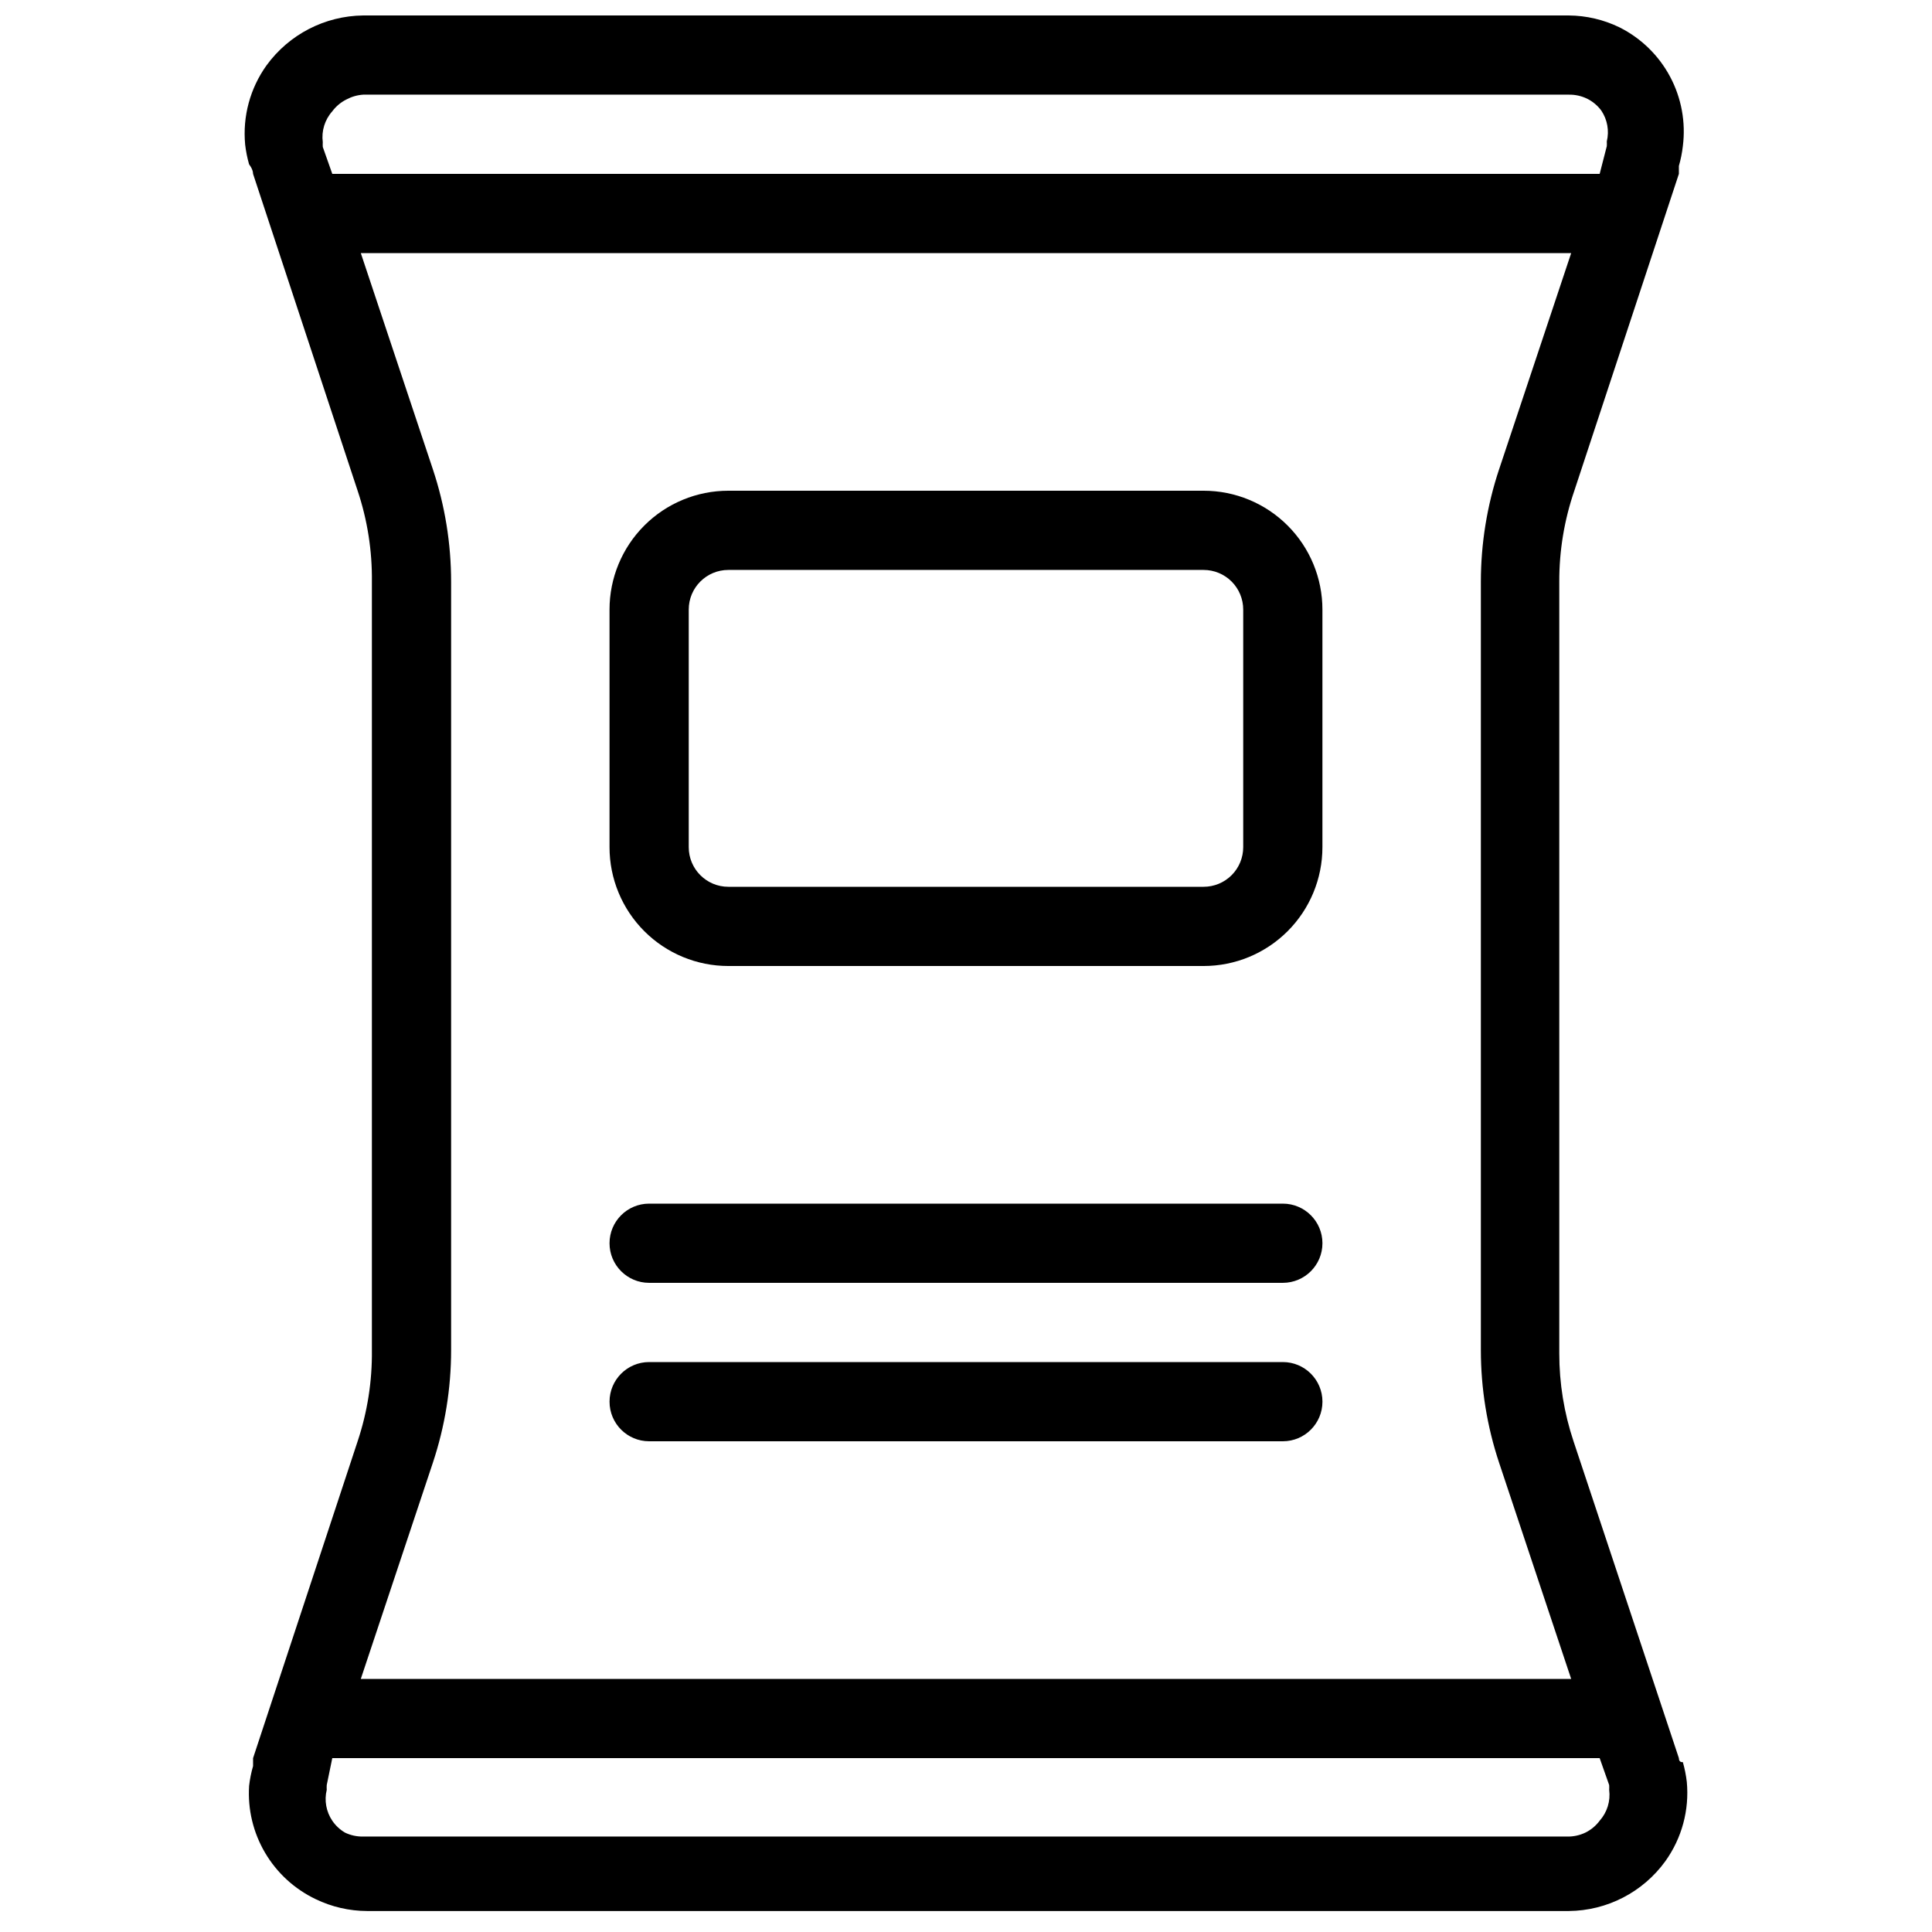 <?xml version="1.0" encoding="UTF-8"?>
<!-- Uploaded to: SVG Repo, www.svgrepo.com, Generator: SVG Repo Mixer Tools -->
<svg width="800px" height="800px" version="1.1" viewBox="144 144 512 512" xmlns="http://www.w3.org/2000/svg">
 <defs>
  <clipPath id="a">
   <path d="m208 148.09h384v502.91h-384z"/>
  </clipPath>
 </defs>
 <g clip-path="url(#a)">
  <path d="m483.96 504.96h-167.93c-5.797 0-10.496 4.699-10.496 10.496s4.699 10.496 10.496 10.496h167.94-0.004c5.797 0 10.496-4.699 10.496-10.496s-4.699-10.496-10.496-10.496zm104.96 104.96-27.918-83.969c-2.508-7.512-3.785-15.379-3.777-23.301v-204.46c-0.027-8.215 1.32-16.371 3.988-24.141l27.707-83.969v-2.098c0.496-1.719 0.848-3.473 1.051-5.25 0.809-6.34-0.375-12.777-3.383-18.418s-7.695-10.207-13.41-13.07c-4.188-2.035-8.777-3.113-13.434-3.148h-319.5c-10.148 0.113-19.645 5.019-25.613 13.227-4.356 6.086-6.367 13.539-5.664 20.992 0.203 1.773 0.555 3.527 1.047 5.246 0 0 1.051 1.258 1.051 2.519l27.711 83.969c2.598 7.777 3.875 15.938 3.777 24.141v203.62c0.094 8.203-1.184 16.363-3.777 24.141l-27.711 83.969v2.098 0.004c-0.496 1.715-0.848 3.473-1.051 5.246-0.395 6.191 1.074 12.363 4.219 17.711 3.141 5.352 7.816 9.637 13.414 12.309 4.254 2.059 8.918 3.137 13.645 3.148h318.45c10.152-0.082 19.664-4.992 25.609-13.227 4.356-6.086 6.367-13.539 5.668-20.992-0.207-1.773-0.555-3.527-1.051-5.246 0 0-1.051 0.211-1.051-1.051zm-356.86-419.84-2.519-7.137c-0.027-0.422-0.027-0.84 0-1.262-0.391-2.965 0.527-5.953 2.519-8.184 0.992-1.336 2.285-2.414 3.777-3.152 1.363-0.73 2.867-1.16 4.41-1.258h319.5c1.668-0.031 3.32 0.328 4.828 1.051 1.488 0.734 2.785 1.812 3.777 3.148 1.621 2.398 2.152 5.371 1.469 8.188 0.027 0.418 0.027 0.84 0 1.258l-1.891 7.348zm26.66 341.54c3.195-9.613 4.828-19.676 4.828-29.809v-203.62c0.004-10.133-1.629-20.195-4.828-29.809l-19.102-57.309h320.76l-19.102 57.309h-0.004c-3.195 9.613-4.824 19.676-4.828 29.809v203.62c0.004 10.133 1.633 20.195 4.828 29.809l19.105 57.309h-320.76zm309.21 94.887c-0.992 1.332-2.285 2.414-3.777 3.148-1.504 0.723-3.16 1.082-4.828 1.051h-319.08c-1.672 0.031-3.324-0.328-4.828-1.051-1.34-0.789-2.488-1.863-3.359-3.148-1.621-2.402-2.156-5.375-1.469-8.188-0.027-0.418-0.027-0.84 0-1.262l1.469-7.137h335.87l2.519 7.137c0.027 0.422 0.027 0.844 0 1.262 0.391 2.965-0.527 5.953-2.519 8.188zm-104.96-352.46h-125.95c-8.352 0-16.363 3.316-22.266 9.223-5.906 5.906-9.223 13.914-9.223 22.266v62.977c0 8.352 3.316 16.359 9.223 22.266 5.902 5.902 13.914 9.223 22.266 9.223h125.95c8.348 0 16.359-3.32 22.262-9.223 5.906-5.906 9.223-13.914 9.223-22.266v-62.977c0-8.352-3.316-16.359-9.223-22.266-5.902-5.906-13.914-9.223-22.262-9.223zm10.496 94.465c0 2.781-1.109 5.453-3.074 7.422-1.969 1.969-4.641 3.074-7.422 3.074h-125.95c-5.797 0-10.496-4.699-10.496-10.496v-62.977c0-5.797 4.699-10.496 10.496-10.496h125.95c2.781 0 5.453 1.105 7.422 3.074 1.965 1.969 3.074 4.637 3.074 7.422zm10.492 94.465h-167.93c-5.797 0-10.496 4.699-10.496 10.496 0 5.793 4.699 10.492 10.496 10.492h167.94-0.004c5.797 0 10.496-4.699 10.496-10.492 0-5.797-4.699-10.496-10.496-10.496z"/>
 </g>
</svg>